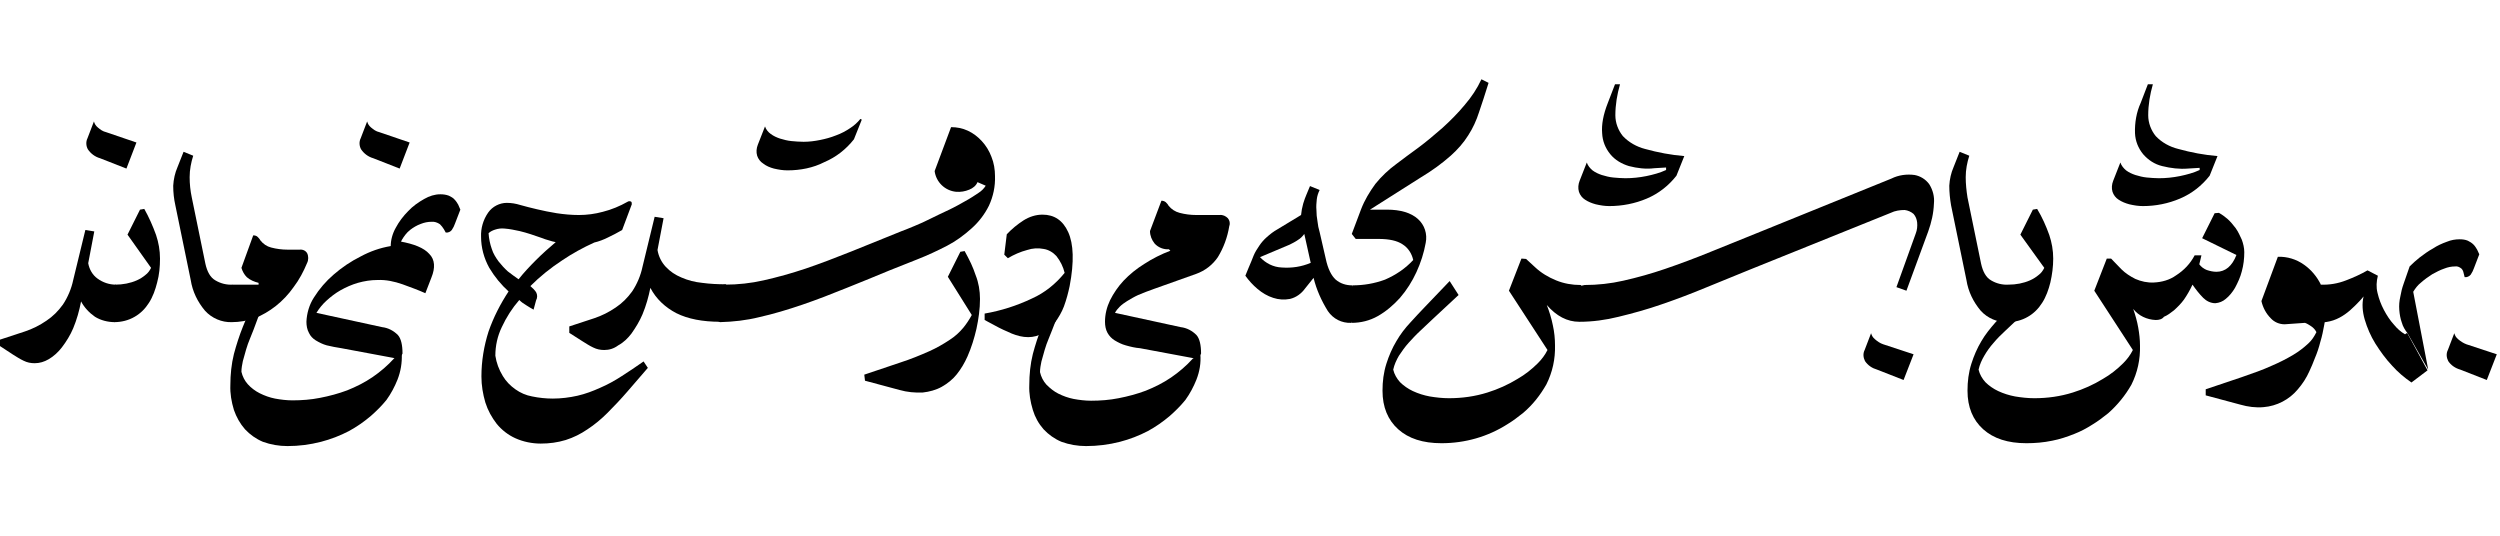 <?xml version="1.0" encoding="utf-8"?>
<!-- Generator: Adobe Illustrator 26.3.1, SVG Export Plug-In . SVG Version: 6.00 Build 0)  -->
<svg version="1.1" id="Layer_1" xmlns="http://www.w3.org/2000/svg" xmlns:xlink="http://www.w3.org/1999/xlink" x="0px" y="0px"
	 viewBox="0 0 700 150" style="enable-background:new 0 0 700 150;" xml:space="preserve">
<style type="text/css">
	.st0{clip-path:url(#SVGID_00000090270135730193191820000008998401865729595275_);}
</style>
<g>
	<defs>
		<rect id="SVGID_1_" y="0" width="800" height="150"/>
	</defs>
	<clipPath id="SVGID_00000010308048482487877830000013602639066488071870_">
		<use xlink:href="#SVGID_1_"  style="overflow:visible;"/>
	</clipPath>
	<g style="clip-path:url(#SVGID_00000010308048482487877830000013602639066488071870_);">
		<path d="M9.7,101.7c-1.1,0-2.1-0.2-3.1-0.7c-1.1-0.5-2.1-1.2-3.1-1.8L0,96.9v-1.8c2.5-0.8,4.8-1.6,7-2.3c2.1-0.7,4.1-1.7,6-3
			c1.8-1.2,3.3-2.7,4.6-4.5c1.4-2.1,2.4-4.5,2.9-6.9l3.4-14l2.5,0.4l-1.7,8.9c0.3,1.7,1.2,3.3,2.6,4.3c1.5,1.1,3.3,1.7,5.1,1.7
			c0.8,1.7,1.2,3.5,1.2,5.4c-0.1,1.8-0.6,3.6-1.5,5.1c-1.9,0-3.9-0.5-5.5-1.5c-1.6-1.1-3-2.6-3.9-4.3c-0.5,2.6-1.2,5.1-2.2,7.5
			c-0.8,1.9-1.9,3.7-3.2,5.4c-1,1.3-2.3,2.5-3.7,3.3C12.4,101.3,11.1,101.7,9.7,101.7"/>
		<path d="M24.6,41.8c-0.5-0.9-0.6-2.1-0.1-3.1l1.8-4.7c0.2,0.7,0.5,1.2,1.1,1.7c0.7,0.6,1.4,1.1,2.3,1.3l8.5,2.9l-2.8,7.3L28,44.3
			C26.6,43.9,25.4,43,24.6,41.8"/>
		<path d="M43.7,65.8c0.7,2.1,1.1,4.3,1.1,6.6c0,2.3-0.2,4.5-0.8,6.7c-0.5,2-1.2,4-2.3,5.7c-1,1.6-2.4,3-4,3.9
			c-1.7,1-3.7,1.5-5.7,1.5c-1.2-1.5-1.8-3.3-1.7-5.2c0.1-1.9,0.8-3.8,2-5.3c1,0,2.1-0.1,3.1-0.3c1-0.2,2-0.5,2.9-0.9
			c0.9-0.4,1.7-0.9,2.4-1.5c0.7-0.5,1.2-1.2,1.6-2l-6.6-9.3l3.5-7l1.2-0.2C41.7,60.8,42.8,63.3,43.7,65.8"/>
		<path d="M48.5,52c0.1-1.8,0.5-3.6,1.2-5.2l1.7-4.3l2.7,1.1c-0.6,1.9-1,3.9-1,6c0,1.9,0.2,3.8,0.6,5.7l3.8,18.5
			c0.5,2.3,1.4,3.9,2.8,4.7c1.5,0.9,3.2,1.3,4.9,1.2c0.9,1.7,1.3,3.5,1.2,5.4c-0.1,1.8-0.7,3.6-1.5,5.1c-2.8,0.1-5.6-1.1-7.5-3.2
			c-2.1-2.5-3.5-5.4-4-8.6l-4.3-20.9C48.7,55.7,48.5,53.9,48.5,52"/>
		<path d="M64.9,90.2c-1.2-1.5-1.8-3.4-1.7-5.3c0.1-1.9,0.8-3.7,2-5.2h7.2v-0.5c-1.2-0.3-2.4-0.8-3.3-1.6c-0.7-0.7-1.2-1.6-1.5-2.6
			l3.3-9.1c0.4,0,0.9,0.1,1.2,0.4c0.3,0.3,0.6,0.6,0.8,1c0.8,1,1.8,1.7,3,2c1.5,0.4,3.1,0.6,4.6,0.6h3.4c0.9-0.1,1.7,0.3,2.1,1
			c0.4,0.8,0.4,1.9,0,2.7c-1,2.4-2.2,4.7-3.8,6.8c-1.4,2-3.1,3.8-5,5.3c-1.8,1.4-3.8,2.6-5.9,3.4C69.3,89.8,67.1,90.2,64.9,90.2"/>
		<path d="M111.3,106.3c-0.8,2-1.8,3.9-3.1,5.7c-1.3,1.6-2.8,3.1-4.4,4.5c-1.9,1.6-3.9,3-6.1,4.2c-2.5,1.3-5.1,2.3-7.8,3
			c-3.1,0.8-6.2,1.2-9.4,1.2c-2.4,0-4.7-0.4-6.9-1.2c-1.9-0.8-3.6-2-5-3.5c-1.4-1.6-2.4-3.4-3.1-5.4c-0.7-2.3-1.1-4.6-1-7
			c0-2.9,0.3-5.9,1-8.7c0.7-2.6,1.5-5.1,2.5-7.6l1.9-4.6l2.7,1.1L71,92.3c-0.3,0.7-0.6,1.5-1,2.5c-0.4,1-0.8,2-1.1,3.1
			c-0.3,1.1-0.6,2.1-0.9,3.2c-0.2,1-0.4,2-0.4,3c0.3,1.3,0.9,2.5,1.8,3.5c0.9,1,2.1,1.9,3.3,2.5c1.4,0.7,2.8,1.2,4.3,1.5
			c1.6,0.3,3.3,0.5,4.9,0.5c2.6,0,5.2-0.2,7.7-0.7c2.6-0.5,5.2-1.2,7.6-2.1c2.5-1,4.9-2.2,7.1-3.7c2.2-1.5,4.3-3.3,6.1-5.3l2.1-1.2
			C112.6,101.6,112.2,104,111.3,106.3"/>
		<path d="M91.5,96.7c-1.1-0.3-2.1-0.8-3.1-1.4c-0.8-0.5-1.5-1.2-1.9-2.1c-0.5-0.9-0.7-2-0.7-3.1c0.1-2.4,0.8-4.8,2.1-6.8
			c1.5-2.4,3.4-4.6,5.5-6.4c2.3-2,4.8-3.7,7.6-5.1c2.6-1.4,5.4-2.4,8.4-2.9l2.6-1.3c3.9,0.7,6.7,1.8,8.2,3.5
			c1.6,1.6,1.7,3.9,0.6,6.6l-1.7,4.4c-2-0.9-4.2-1.7-6.4-2.5c-2.3-0.8-4.6-1.3-7-1.2c-1.9,0-3.7,0.3-5.5,0.8
			c-1.7,0.5-3.3,1.2-4.9,2.1c-1.4,0.8-2.7,1.8-3.9,2.9c-1.1,1-2,2.1-2.8,3.4l18.4,4c1.7,0.2,3.2,1,4.4,2.2c0.9,1,1.3,2.8,1.3,5.2
			c-0.2,0.5-0.5,0.8-1,1.1c-0.4,0.2-0.7,0.2-1.1,0.2l-15-2.8C94.2,97.3,92.8,97,91.5,96.7"/>
		<path d="M101.1,41.8c-0.5-0.9-0.6-2.1-0.1-3.1l1.8-4.7c0.2,0.7,0.5,1.2,1.1,1.7c0.7,0.6,1.4,1.1,2.3,1.3l8.5,2.9l-2.8,7.3
			l-7.4-2.9C103.1,43.9,101.9,43,101.1,41.8"/>
		<path d="M109.4,69c0-1.8,0.5-3.6,1.4-5.2c0.9-1.7,2.1-3.3,3.5-4.7c1.3-1.4,2.9-2.5,4.5-3.4c1.4-0.8,2.9-1.3,4.5-1.3
			c0.8,0,1.6,0.1,2.4,0.4c0.6,0.3,1.2,0.6,1.6,1.1c0.4,0.4,0.7,0.9,1,1.4c0.2,0.5,0.4,1,0.6,1.4l-1.5,3.9c-0.2,0.6-0.5,1.2-0.9,1.8
			c-0.4,0.5-1,0.8-1.7,0.7l-0.5-0.9c-0.3-0.5-0.7-1-1.1-1.4c-0.7-0.5-1.6-0.8-2.4-0.7c-1,0-2,0.2-3,0.6c-1.1,0.4-2.1,1-3,1.7
			c-1,0.8-1.7,1.8-2.3,2.8c-0.6,1.2-0.9,2.6-0.9,4L109.4,69z"/>
		<path d="M149.4,86.7c-0.7-0.4-1.4-0.8-2-1.2c-0.7-0.4-1.4-0.9-2-1.5c-2,2.3-3.6,4.8-4.9,7.6c-1.2,2.5-1.8,5.2-1.8,8
			c0.3,2,1,3.9,2.1,5.7c0.9,1.5,2.1,2.7,3.5,3.7c1.4,1,3,1.7,4.7,2c1.9,0.4,3.9,0.6,5.8,0.6c2.3,0,4.7-0.3,6.9-0.8
			c2.2-0.5,4.3-1.3,6.3-2.2c2.1-0.9,4.1-2,6.1-3.3c2-1.3,4-2.6,6.1-4.1l1.2,1.8l-5.7,6.6c-1.9,2.2-3.8,4.2-5.6,6
			c-1.7,1.7-3.6,3.3-5.6,4.6c-1.9,1.3-3.9,2.3-6.1,3c-2.3,0.7-4.6,1-7,1c-2.4,0-4.9-0.5-7.1-1.5c-2-0.9-3.8-2.3-5.2-4
			c-1.4-1.8-2.5-3.8-3.2-6c-0.7-2.4-1.1-4.8-1.1-7.3c0-4.3,0.7-8.5,2-12.6c1.4-4,3.3-7.7,5.6-11.2c-2.1-1.9-3.9-4.1-5.4-6.6
			c-1.5-2.7-2.3-5.7-2.3-8.7c-0.1-2.4,0.6-4.8,2-6.8c1.2-1.7,3.2-2.7,5.2-2.7c1.3,0,2.5,0.2,3.8,0.6c1.4,0.4,3,0.8,4.7,1.2
			c1.7,0.4,3.6,0.8,5.5,1.1c2,0.3,4.1,0.5,6.2,0.5c2.2,0,4.5-0.3,6.7-0.9c2.4-0.6,4.8-1.6,6.9-2.8c0.3-0.2,0.6-0.2,0.9-0.1
			c0.3,0.1,0.3,0.4,0.3,0.8l-2.7,7.2c-1.4,0.8-2.7,1.5-4,2.1c-1.2,0.6-2.5,1.1-3.8,1.4c-3.1,1.4-6.2,3.1-9,5
			c-3.2,2.1-6.2,4.5-8.9,7.2c0.6,0.5,1.2,1.1,1.6,1.7c0.4,0.7,0.4,1.6,0,2.3L149.4,86.7z M145.2,78.2c1.5-1.9,3.2-3.7,4.9-5.4
			c1.7-1.7,3.6-3.4,5.5-5c-0.6-0.1-1.3-0.3-1.9-0.5c-0.7-0.2-1.4-0.4-2.1-0.7c-2-0.7-4-1.4-6.1-1.9c-1.4-0.3-2.8-0.6-4.2-0.7
			c-0.9-0.1-1.8,0-2.7,0.3c-0.6,0.2-1.3,0.5-1.8,1c0.1,1.5,0.4,3,0.9,4.4c0.4,1.3,1.1,2.4,1.9,3.5c0.8,1,1.6,1.9,2.6,2.8
			C143.1,76.7,144.2,77.5,145.2,78.2"/>
		<path d="M169.2,98c-1.1,0-2.1-0.2-3.1-0.7c-1.1-0.5-2.1-1.2-3.1-1.8l-3.6-2.3v-1.8c2.5-0.8,4.8-1.6,7-2.3c2.1-0.7,4.1-1.7,6-3
			c1.8-1.2,3.3-2.7,4.6-4.5c1.4-2.1,2.4-4.5,2.9-6.9l3.4-14l2.5,0.4l-1.7,8.9c0.3,1.8,1.1,3.4,2.3,4.7c1.2,1.3,2.7,2.3,4.4,3
			c1.8,0.8,3.8,1.3,5.8,1.5c2.2,0.3,4.4,0.4,6.6,0.4c2.6,2.4,2.8,6.5,0.4,9.1c-0.5,0.6-1.2,1.1-1.9,1.4c-5,0-9.1-0.8-12.3-2.4
			c-3.1-1.6-5.7-4-7.3-7.1c-0.5,2.5-1.2,5-2.2,7.4c-0.8,1.9-1.9,3.7-3.1,5.4c-1,1.3-2.2,2.5-3.7,3.3C171.9,97.6,170.6,98,169.2,98"
			/>
		<path d="M220.5,47.7c-1.3,0-2.5-0.2-3.8-0.5c-1.1-0.3-2.1-0.7-3-1.4c-0.8-0.5-1.4-1.3-1.7-2.2c-0.3-1-0.2-2.1,0.2-3.1l2-5.1
			c0.3,0.9,0.9,1.6,1.6,2.1c0.8,0.6,1.7,1,2.6,1.3c1,0.3,2.1,0.6,3.2,0.7c1.1,0.1,2.3,0.2,3.4,0.2c1.6,0,3.1-0.2,4.6-0.5
			c1.5-0.3,3-0.7,4.5-1.3c1.4-0.5,2.7-1.2,3.9-2c1.1-0.7,2.1-1.6,2.9-2.6l0.4,0.2l-2.2,5.5c-2.2,2.8-5,5-8.3,6.4
			C227.7,47,224.1,47.7,220.5,47.7"/>
		<path d="M271.4,53.1c-1.2,0.5-2.4,0.7-3.7,0.6c-3.1-0.3-5.6-2.7-6-5.8l4.6-12.3c1.6,0,3.2,0.3,4.7,1c1.5,0.7,2.8,1.7,3.9,2.9
			c1.2,1.3,2.1,2.8,2.7,4.4c0.7,1.7,1,3.6,1,5.4c0.1,2.9-0.5,5.7-1.7,8.3c-1.2,2.4-2.8,4.5-4.8,6.3c-2.1,1.9-4.4,3.6-6.9,4.9
			c-2.7,1.4-5.5,2.7-8.3,3.8l-7.8,3.1c-3.8,1.6-7.8,3.2-12,4.9s-8.3,3.3-12.4,4.7c-4.1,1.4-8.1,2.6-12.1,3.5
			c-3.6,0.9-7.3,1.3-11,1.4c-1.1-0.5-2-1.5-2.6-2.6c-0.5-1-0.6-2.2-0.5-3.3c0.2-1.1,0.7-2.1,1.4-3c0.8-0.9,1.9-1.5,3.1-1.6
			c3.6,0,7.3-0.4,10.8-1.2c4-0.9,7.9-2,11.8-3.3c4.1-1.4,8.3-3,12.8-4.8l14.1-5.7c0.9-0.3,2-0.8,3.5-1.4c1.5-0.6,3-1.3,4.6-2.1
			s3.3-1.6,5-2.4c1.7-0.8,3.3-1.7,4.7-2.5c1.3-0.7,2.5-1.5,3.7-2.3c0.8-0.5,1.5-1.2,2-2l-2.3-1C273.3,52,272.4,52.7,271.4,53.1"/>
		<path d="M242,104.9l10.1-3.4c2.8-0.9,5.5-2,8.2-3.2c2-0.9,3.9-2,5.7-3.2c1.4-0.9,2.6-2,3.7-3.3c0.9-1.1,1.7-2.3,2.4-3.6l-6.7-10.7
			l3.5-7l1.2-0.2c0.7,1.3,1.3,2.4,1.8,3.5c0.5,1.1,0.9,2.1,1.3,3.3c0.4,1,0.7,2.1,0.9,3.2c0.2,1.1,0.3,2.3,0.3,3.4
			c0,2.8-0.4,5.6-1,8.4c-0.6,2.6-1.4,5.2-2.5,7.7c-0.8,1.8-1.8,3.5-3,5c-1.1,1.4-2.6,2.6-4.2,3.5c-1.6,0.9-3.5,1.4-5.3,1.6
			c-2.2,0.1-4.4-0.1-6.5-0.7l-9.7-2.6L242,104.9z"/>
		<path d="M291.9,60.1c3.3,0,5.7,1.6,7.2,4.9c1.5,3.3,1.7,8.3,0.4,15.1c-0.4,1.9-0.9,3.8-1.6,5.7c-0.6,1.6-1.5,3.1-2.5,4.5
			c-0.9,1.2-2,2.2-3.4,3c-1.2,0.7-2.6,1.1-4.1,1.1c-1.6,0-3.1-0.4-4.6-1c-1.6-0.7-3.2-1.4-4.8-2.3l-2.8-1.5v-1.8
			c4.6-0.8,9-2.2,13.2-4.2c3.6-1.6,6.7-4.1,9.2-7.2c-0.4-1.7-1.2-3.3-2.3-4.7c-0.9-1-2.2-1.8-3.6-2c-1.5-0.3-3.1-0.2-4.6,0.3
			c-1.9,0.5-3.7,1.3-5.4,2.3l-1-1l0.7-5.7c1.4-1.5,3-2.8,4.7-3.9C288.2,60.7,290,60.1,291.9,60.1"/>
		<path d="M335,106.3c-0.8,2-1.8,3.9-3.1,5.7c-1.3,1.6-2.8,3.1-4.4,4.5c-1.9,1.6-3.9,3-6.1,4.2c-2.5,1.3-5.1,2.3-7.8,3
			c-3.1,0.8-6.3,1.2-9.5,1.2c-2.4,0-4.7-0.4-6.9-1.2c-1.9-0.8-3.6-2-5-3.5c-1.4-1.6-2.4-3.4-3-5.4c-0.7-2.3-1.1-4.6-1-7
			c0-2.9,0.3-5.9,1-8.7c0.7-2.6,1.5-5.1,2.5-7.6l1.9-4.6l2.7,1.1l-1.7,4.4c-0.3,0.7-0.6,1.5-1,2.5s-0.8,2-1.1,3.1
			c-0.3,1.1-0.6,2.1-0.9,3.2c-0.2,1-0.4,2-0.4,3c0.3,1.3,0.9,2.5,1.8,3.5c1,1,2.1,1.9,3.3,2.5c1.4,0.7,2.8,1.2,4.3,1.5
			c1.6,0.3,3.3,0.5,4.9,0.5c2.6,0,5.2-0.2,7.7-0.7c2.6-0.5,5.2-1.2,7.6-2.1c2.5-1,4.9-2.2,7.1-3.7c2.2-1.5,4.3-3.3,6.1-5.3l2.1-1.2
			C336.3,101.6,335.9,104,335,106.3"/>
		<path d="M315.2,96.7c-1.1-0.3-2.1-0.8-3.1-1.4c-0.8-0.5-1.5-1.2-2-2.1c-0.5-0.9-0.7-2-0.7-3.1c0-2.1,0.5-4.1,1.4-6
			c1-2,2.3-3.9,3.8-5.5c1.7-1.8,3.7-3.4,5.8-4.7c2.3-1.5,4.7-2.7,7.3-3.7l-0.4-0.4c-1.5,0.1-3-0.5-4-1.6c-0.8-1-1.3-2.2-1.3-3.5
			l3.2-8.5c0.4,0,0.8,0.1,1.2,0.4c0.3,0.3,0.6,0.6,0.8,1c0.8,1,1.9,1.7,3.1,2c1.5,0.4,3.1,0.6,4.6,0.6h6.6c0.9-0.1,1.7,0.3,2.3,0.9
			c0.5,0.6,0.7,1.4,0.4,2.2c-0.5,3.1-1.6,6.1-3.2,8.7c-1.5,2.2-3.6,3.8-6.1,4.7l-11.8,4.2c-1.5,0.5-2.9,1.1-4.4,1.7
			c-1.1,0.5-2.1,1.1-3.1,1.7c-0.8,0.5-1.5,1-2.1,1.6c-0.5,0.5-1,1.1-1.3,1.7l18.4,4c1.7,0.2,3.2,1,4.4,2.2c0.9,1,1.3,2.8,1.3,5.2
			c-0.2,0.5-0.5,0.8-1,1.1c-0.4,0.2-0.7,0.2-1.1,0.2l-15-2.8C317.9,97.4,316.6,97.1,315.2,96.7"/>
		<path d="M365.4,80.8c-1,1.4-2.5,2.5-4.2,2.9c-1.6,0.3-3.2,0.2-4.7-0.3c-1.6-0.5-3.1-1.4-4.4-2.5c-1.3-1.1-2.4-2.3-3.4-3.7l0.9-2.2
			c0.5-1.2,1-2.3,1.4-3.4c0.4-1,1-1.9,1.6-2.8c0.6-0.9,1.3-1.7,2.1-2.4c0.9-0.8,1.9-1.6,3-2.2l6.6-4c0.1-1.1,0.3-2.1,0.6-3.2
			c0.3-1,0.6-1.8,0.9-2.5l1-2.4l2.7,1.1c-0.4,0.8-0.7,1.7-0.8,2.6c-0.1,1-0.2,2-0.1,3c0,1.1,0.1,2.1,0.3,3.2c0.1,1,0.3,2,0.6,3
			l1.7,7.4c0.6,2.9,1.6,4.8,2.8,5.9c1.3,1.1,2.9,1.6,4.6,1.6c0.8,1.7,1.2,3.5,1.2,5.4c-0.1,1.8-0.6,3.6-1.5,5.1
			c-2.6,0.1-5-1.1-6.5-3.3c-1.8-2.9-3.2-6-4-9.3L365.4,80.8z M352.8,72c1.6,1.7,3.7,2.8,6.1,2.9c2.8,0.2,5.5-0.2,8.1-1.3l-1.8-8.1
			c-0.5,0.7-1.1,1.3-1.8,1.7c-0.7,0.5-1.5,0.9-2.3,1.3L352.8,72z"/>
		<path d="M395.7,72.8c-0.4-1.8-1.4-3.4-3-4.4c-1.5-1-3.7-1.5-6.7-1.5h-6.4l-1.1-1.4l2.6-6.9c1-2.6,2.4-4.9,4-7.1
			c1.7-2.1,3.7-4,5.9-5.6c1.8-1.4,3.9-2.9,6.2-4.6c2.3-1.7,4.5-3.6,6.7-5.5c2.2-2,4.3-4.1,6.2-6.4c1.9-2.2,3.5-4.6,4.7-7.2l2,1
			c-1,3.2-1.9,6-2.7,8.3c-0.7,2.2-1.7,4.4-3,6.4c-1.3,2.1-3,4-4.9,5.7c-2.6,2.3-5.4,4.3-8.4,6.1l-14.2,9h4.7c3.9,0,6.8,0.9,8.7,2.6
			c1.9,1.7,2.7,4.2,2.2,6.7c-0.5,2.8-1.4,5.6-2.6,8.2c-1.2,2.6-2.7,5-4.6,7.2c-1.8,2-3.9,3.8-6.2,5.1c-2.3,1.3-4.8,1.9-7.4,1.9
			c-0.4-1.7-0.6-3.5-0.6-5.3c0-1.8,0.3-3.6,0.9-5.2c3.1,0,6.1-0.5,9.1-1.6C390.8,77,393.5,75.2,395.7,72.8"/>
		<path d="M456.1,46.5c-2-0.6-3.9-1.7-5.2-3.3c-1.4-1.7-2.2-3.7-2.3-5.9c-0.2-2.4,0.3-5.2,1.6-8.5l2-5.2h1.4
			c-0.8,2.8-1.3,5.7-1.3,8.7c0,2.1,0.8,4.2,2.1,5.8c1.7,1.8,3.9,3,6.2,3.6c3.6,1,7.3,1.7,11,2l-2.2,5.5c-2.2,2.8-5,5-8.3,6.4
			c-3.3,1.4-6.9,2.1-10.5,2.1c-1.3,0-2.5-0.2-3.8-0.5c-1.1-0.3-2.1-0.7-3-1.3c-0.8-0.5-1.4-1.3-1.7-2.2c-0.3-1-0.2-2.1,0.2-3.1
			l2-5.1c0.3,0.9,0.9,1.6,1.6,2.2c0.8,0.6,1.7,1,2.6,1.3c1,0.3,2.1,0.6,3.2,0.7c1.1,0.1,2.3,0.2,3.4,0.2c2,0,3.9-0.2,5.9-0.6
			c1.9-0.4,3.8-0.9,5.5-1.7v-0.7l-3.3,0.2C460.9,47.4,458.4,47.1,456.1,46.5"/>
		<path d="M427.3,72.5l2.5,2.3c1.7,1.6,3.7,2.8,5.9,3.7c2.2,0.9,4.5,1.3,6.9,1.3l0.2,0.2l0.9-0.2c3.6,0,7.3-0.4,10.8-1.2
			c4-0.9,7.9-2,11.7-3.3c4.1-1.4,8.4-3,12.8-4.8s9.2-3.7,14.1-5.7L529.6,50c2-1,4.3-1.3,6.5-1c1.6,0.3,3.1,1.2,4.1,2.6
			c1,1.6,1.5,3.5,1.3,5.4c-0.1,2.7-0.7,5.3-1.6,7.8l-6.1,16.6l-2.8-1l5.4-15c0.4-1,0.5-2.1,0.4-3.1c-0.1-0.9-0.4-1.7-1-2.4
			c-0.7-0.6-1.6-1-2.5-1.1c-1.3,0-2.7,0.2-3.9,0.8l-39.7,16c-3.9,1.6-7.9,3.2-12,4.9c-4.1,1.7-8.3,3.3-12.4,4.7
			c-4,1.4-8,2.5-12.1,3.5c-3.6,0.9-7.3,1.4-11,1.4c-3.4,0-6.4-1.6-9.1-4.7c0.7,1.8,1.3,3.7,1.7,5.7c0.4,1.8,0.6,3.7,0.6,5.6
			c0.1,3.8-0.7,7.5-2.4,10.9c-1.7,3-3.8,5.7-6.5,8c-1.4,1.1-2.8,2.2-4.3,3.1c-5.6,3.6-12,5.4-18.6,5.4c-5.2,0-9.2-1.3-12.1-3.9
			c-2.9-2.6-4.4-6.2-4.4-10.8c0-2.6,0.3-5.1,1.1-7.6c0.7-2.2,1.6-4.3,2.8-6.3c1.1-1.9,2.4-3.6,3.9-5.2c1.4-1.6,2.9-3.1,4.3-4.6
			l6.7-7l2.5,3.9l-7.2,6.7l-3.5,3.3c-1.2,1.1-2.3,2.3-3.3,3.4c-1,1.1-1.9,2.4-2.7,3.6c-0.7,1.2-1.3,2.5-1.6,3.9
			c0.3,1.3,1,2.5,1.9,3.5c1,1,2.3,1.9,3.6,2.5c1.5,0.7,3.1,1.2,4.7,1.5c1.8,0.3,3.6,0.5,5.4,0.5c3.7,0,7.3-0.5,10.8-1.6
			c2.9-0.9,5.8-2.2,8.4-3.8c2.1-1.2,4-2.7,5.7-4.4c1.1-1.1,2-2.3,2.7-3.7l-10.8-16.6l3.5-9L427.3,72.5z"/>
		<path d="M545.8,52c0.1-1.8,0.5-3.6,1.2-5.2l1.7-4.3l2.7,1.1c-0.6,1.9-1,3.9-1,6c0,1.9,0.2,3.8,0.5,5.7l3.8,18.5
			c0.5,2.3,1.4,3.9,2.8,4.7c1.5,0.9,3.2,1.3,4.9,1.2c0.9,1.7,1.3,3.5,1.2,5.4c-0.1,1.8-0.7,3.6-1.5,5.1c-2.8,0.1-5.6-1.1-7.5-3.2
			c-2.1-2.5-3.5-5.4-4-8.6l-4.3-20.9C546,55.7,545.8,53.9,545.8,52"/>
		<path d="M522.2,101.1c-0.5-1-0.6-2.1-0.1-3.1l1.8-4.7c0.2,0.7,0.5,1.2,1.1,1.7c0.7,0.6,1.4,1.1,2.3,1.4l8.5,2.8l-2.8,7.2l-7.4-2.9
			C524.2,103.1,523,102.3,522.2,101.1"/>
		<path d="M573.8,65.8c0.7,2.1,1.1,4.3,1.1,6.6c0,2.3-0.3,4.5-0.8,6.7c-0.5,2-1.2,4-2.3,5.7c-1,1.6-2.4,3-4,3.9
			c-1.7,1-3.7,1.5-5.7,1.5c-1.2-1.5-1.8-3.3-1.7-5.2c0.1-1.9,0.8-3.8,2-5.3c1,0,2.1-0.1,3.1-0.3c1-0.2,2-0.5,2.9-0.9
			c0.9-0.4,1.7-0.9,2.4-1.5c0.7-0.5,1.2-1.2,1.6-2l-6.7-9.3l3.5-7l1.2-0.2C571.8,60.8,572.9,63.3,573.8,65.8"/>
		<path d="M605.4,46.5c-2.1-0.5-3.9-1.7-5.3-3.3c-1.4-1.7-2.2-3.7-2.3-5.9c-0.1-2.9,0.4-5.9,1.6-8.5l2-5.2h1.4
			c-0.8,2.8-1.3,5.7-1.3,8.7c0,2.1,0.8,4.2,2.1,5.8c1.7,1.8,3.9,3,6.3,3.6c3.6,1,7.3,1.7,11,2l-2.2,5.5c-2.2,2.8-5,5-8.3,6.4
			c-3.3,1.4-6.8,2.1-10.4,2.1c-1.3,0-2.5-0.2-3.8-0.5c-1.1-0.3-2.1-0.7-3-1.3c-0.8-0.5-1.4-1.3-1.7-2.2c-0.3-1-0.2-2.1,0.2-3.1
			l2-5.1c0.3,0.9,0.9,1.6,1.6,2.2c0.8,0.6,1.7,1,2.6,1.3c1,0.3,2.1,0.6,3.2,0.7c1.1,0.1,2.3,0.2,3.4,0.2c2,0,3.9-0.2,5.9-0.6
			c1.9-0.4,3.8-0.9,5.5-1.7V47l-3.3,0.2C610.3,47.4,607.8,47.1,605.4,46.5"/>
		<path d="M603.6,89.6c-2.5-0.1-4.8-1.2-6.3-3.1c0.6,1.7,1.1,3.5,1.4,5.2c0.3,1.7,0.5,3.4,0.5,5.1c0.1,3.8-0.7,7.5-2.4,10.9
			c-1.7,3-3.9,5.7-6.5,8c-1.4,1.1-2.8,2.2-4.3,3.1c-1.7,1.1-3.4,2-5.2,2.7c-2,0.8-4.1,1.5-6.2,1.9c-2.4,0.5-4.8,0.7-7.2,0.7
			c-5.2,0-9.2-1.3-12.1-3.9s-4.4-6.2-4.4-10.8c0-2.6,0.3-5.1,1.1-7.6c0.7-2.2,1.6-4.3,2.8-6.3c1.1-1.9,2.5-3.6,3.9-5.2
			c1.4-1.6,2.9-3.1,4.3-4.6l6.7-7l2.5,3.9l-7.2,6.7c-1.2,1.1-2.3,2.2-3.5,3.3c-1.2,1.1-2.3,2.2-3.3,3.4c-1,1.1-1.9,2.4-2.6,3.6
			c-0.7,1.2-1.3,2.5-1.6,3.9c0.3,1.3,1,2.5,1.9,3.5c1,1,2.3,1.9,3.6,2.5c1.5,0.7,3.1,1.2,4.7,1.5c1.8,0.3,3.6,0.5,5.4,0.5
			c3.7,0,7.3-0.5,10.8-1.6c2.9-0.9,5.8-2.2,8.4-3.8c2.1-1.2,4-2.7,5.7-4.4c1.1-1.1,2-2.3,2.7-3.7l-10.8-16.6l3.5-9h1.2l2.9,3
			c1.1,1.1,2.5,2,3.9,2.7c1.6,0.7,3.4,1.1,5.2,1c2.2-0.1,4.4-0.7,6.2-2c2.2-1.4,4-3.3,5.2-5.6h1.9c-0.1,0.4-0.2,0.9-0.3,1.3
			c-0.1,0.4-0.2,0.9-0.3,1.2c0.5,0.7,1.3,1.3,2.1,1.6c0.9,0.3,1.8,0.5,2.7,0.5c2.5,0,4.4-1.6,5.6-4.7l-9.6-4.7l3.5-7l1.2-0.1
			c0.9,0.5,1.7,1.1,2.4,1.7c0.9,0.8,1.6,1.7,2.3,2.6c0.7,1,1.2,2.1,1.7,3.2c0.4,1.1,0.7,2.3,0.7,3.5c0,1.8-0.2,3.6-0.7,5.4
			c-0.4,1.6-1.1,3.1-1.9,4.6c-0.7,1.2-1.6,2.3-2.6,3.1c-0.8,0.7-1.8,1.1-2.9,1.2c-1.3,0-2.5-0.6-3.4-1.5c-1.1-1.1-2.1-2.4-3-3.7
			c-0.7,1.5-1.5,2.9-2.4,4.2c-0.8,1.1-1.8,2.1-2.8,3c-0.9,0.7-1.8,1.4-2.8,1.8C605.4,89.4,604.5,89.6,603.6,89.6"/>
		<path d="M651.2,86.3c0,1.5-0.1,3.1-0.4,4.6c-0.3,1.6-0.6,3.2-1.1,4.8c-0.4,1.6-0.9,3.1-1.5,4.5c-0.5,1.4-1.1,2.7-1.6,3.8
			c-0.8,1.8-1.9,3.5-3.2,5c-2.4,2.9-5.9,4.7-9.6,5c-2.2,0.2-4.4-0.1-6.5-0.7l-9.7-2.6v-1.7l10.1-3.4c3.2-1.1,6-2.1,8.4-3.2
			c2.1-0.9,4.1-1.9,6.1-3.1c1.5-0.9,2.8-1.9,4.1-3.1c1-0.9,1.7-2,2.3-3.2c-0.3-0.6-0.8-1.2-1.4-1.6c-0.6-0.4-1.2-0.8-1.8-1l-5.7,0.4
			c-1.5,0-2.9-0.6-3.9-1.7c-1.3-1.3-2.2-3-2.6-4.8l4.6-12.4c2.6-0.1,5.2,0.7,7.3,2.2c2,1.4,3.6,3.3,4.7,5.5L651.2,86.3z"/>
		<path d="M679.7,103.7l-4.5,3.4c-2-1.4-3.8-2.9-5.4-4.7c-1.8-1.9-3.3-4-4.7-6.2c-1.3-2.1-2.3-4.4-3-6.8c-0.6-2.1-0.8-4.3-0.3-6.4
			c-0.7,0.9-1.5,1.7-2.4,2.6c-0.9,0.9-1.8,1.7-2.8,2.4c-1,0.7-2.1,1.3-3.3,1.7c-1.2,0.4-2.5,0.6-3.8,0.6c-1-1.4-1.6-3.1-1.7-4.9
			c-0.2-1.7,0.5-3.6,2-5.7c2.4,0.1,4.8-0.3,7.1-1.2c2.1-0.8,4.1-1.7,6-2.8l2.9,1.5c-0.4,1.6-0.5,3.2-0.1,4.8c0.4,1.7,1,3.3,1.8,4.8
			c0.8,1.5,1.7,2.9,2.8,4.1c0.9,1.1,1.9,2,3.1,2.7l0.6-0.4L679.7,103.7z"/>
		<path d="M685.5,101.1c-0.5-1-0.6-2.1-0.1-3.1l1.8-4.7c0.2,0.7,0.5,1.2,1.1,1.7c0.7,0.6,1.5,1.1,2.3,1.4l8.5,2.8l-2.8,7.2l-7.4-2.9
			C687.5,103.1,686.3,102.3,685.5,101.1"/>
		<path d="M674.1,93.3c-0.7-0.9-1.3-1.9-1.6-3c-0.4-1.1-0.6-2.3-0.7-3.5c-0.1-1.3,0-2.5,0.3-3.8c0.2-1.2,0.5-2.4,0.9-3.5l1.7-4.9
			c0.9-0.9,1.8-1.7,2.8-2.5c1.2-0.9,2.4-1.8,3.7-2.5c1.2-0.8,2.5-1.4,3.9-1.9c1.2-0.5,2.4-0.7,3.6-0.7c0.8,0,1.6,0.1,2.3,0.4
			c0.6,0.3,1.1,0.6,1.6,1.1c0.4,0.4,0.7,0.9,1,1.4c0.2,0.5,0.4,0.9,0.6,1.3l-1.5,3.9c-0.2,0.6-0.5,1.2-0.9,1.8
			c-0.4,0.5-1.1,0.8-1.7,0.7l-0.3-1.2c-0.1-0.5-0.3-0.9-0.6-1.2c-0.5-0.4-1.1-0.7-1.7-0.6c-1.1,0-2.1,0.2-3.1,0.6
			c-1.2,0.4-2.3,1-3.4,1.6c-1.1,0.7-2.2,1.5-3.1,2.3c-0.9,0.7-1.6,1.6-2.2,2.6l4.2,21.8L674.1,93.3z"/>
	</g>
</g>
</svg>
